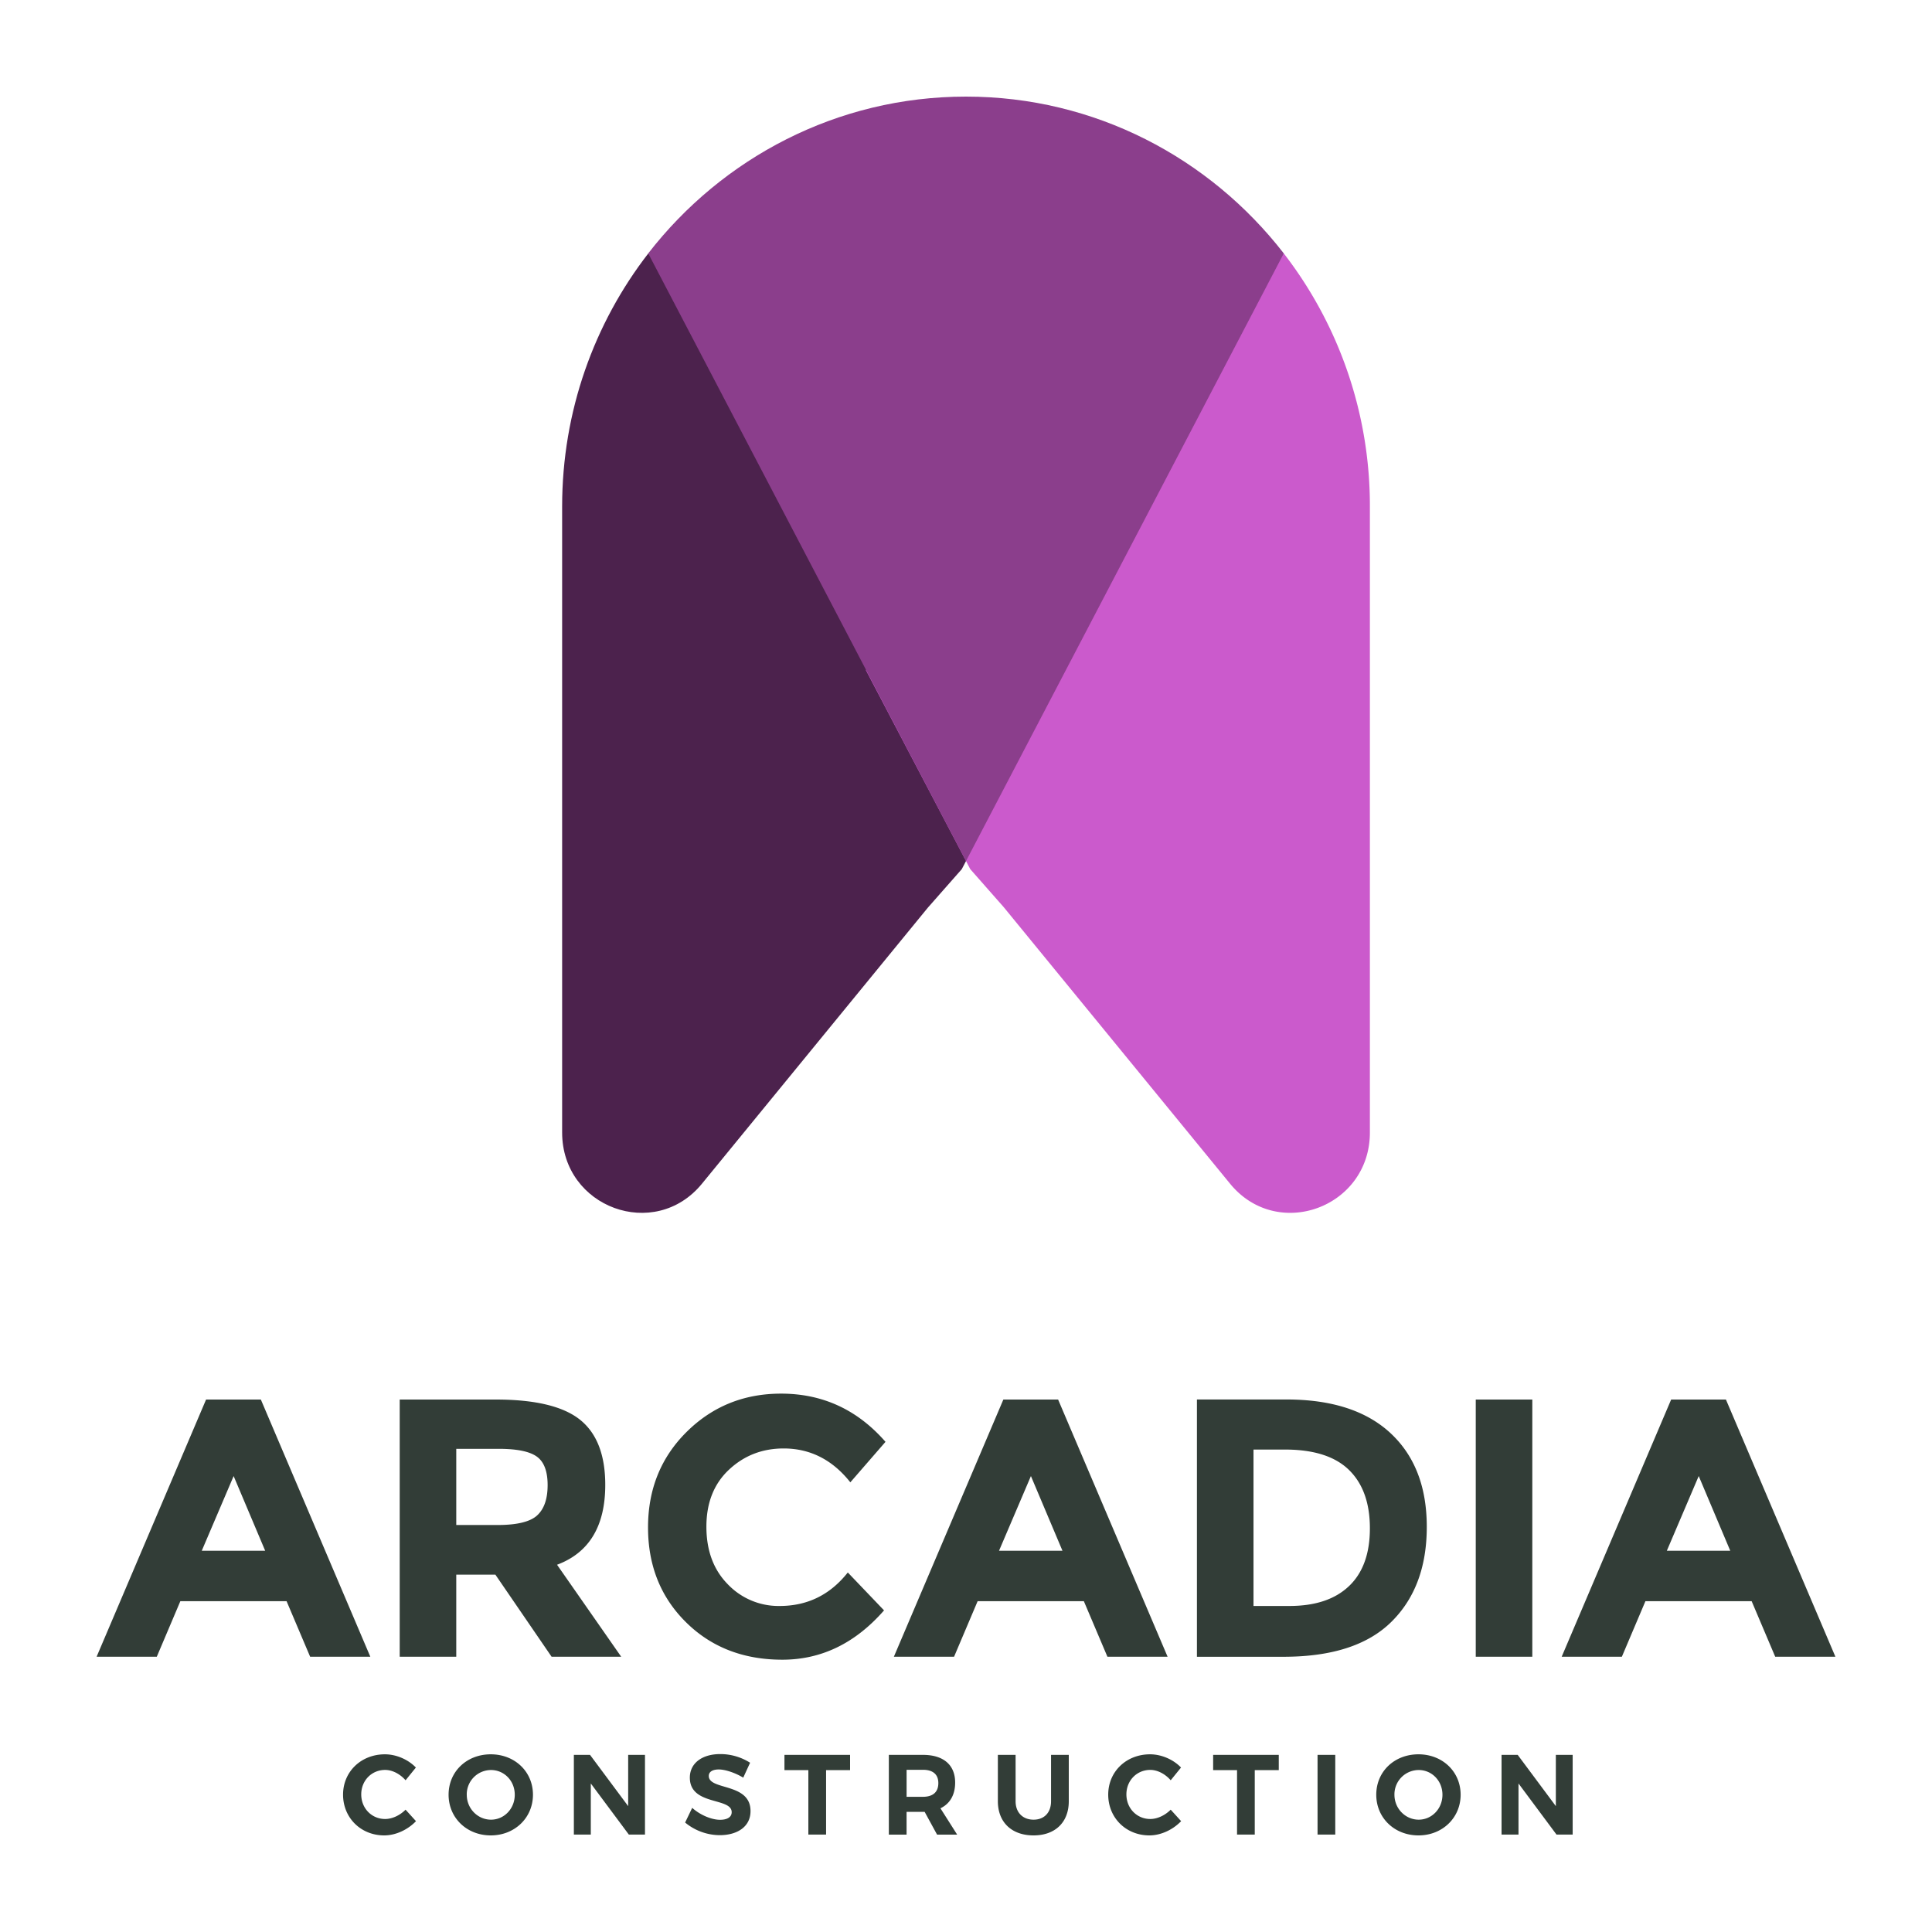 <svg width="100" height="100" fill="none" xmlns="http://www.w3.org/2000/svg"><path d="m16.053 85.753-1.22-2.876H9.335l-1.22 2.876H5l5.667-13.314h2.834l5.667 13.314h-3.115Zm-3.96-9.352-1.65 3.866h3.283l-1.633-3.866Zm19.235.457c0 2.133-.832 3.511-2.495 4.133l3.321 4.762h-3.603l-2.909-4.248h-2.026v4.248h-2.927V72.44h4.972c2.04 0 3.493.35 4.363 1.047.87.699 1.304 1.823 1.304 3.372Zm-3.527 1.58c.362-.33.544-.853.544-1.57 0-.718-.188-1.21-.563-1.477-.375-.267-1.032-.4-1.97-.4h-2.196v3.943h2.14c1 0 1.682-.165 2.045-.495Zm12.552 4.687c1.44 0 2.615-.578 3.529-1.734l1.876 1.962c-1.489 1.702-3.243 2.553-5.264 2.553-2.02 0-3.684-.648-4.991-1.943-1.307-1.295-1.961-2.93-1.961-4.905s.666-3.622 1.998-4.943c1.333-1.32 2.962-1.981 4.889-1.981 2.151 0 3.953.832 5.404 2.495l-1.82 2.096c-.926-1.168-2.077-1.753-3.453-1.753-1.101 0-2.043.365-2.824 1.095-.782.73-1.173 1.715-1.173 2.953 0 1.238.369 2.232 1.107 2.981a3.628 3.628 0 0 0 2.683 1.124Zm16.967 2.628-1.22-2.876h-5.498l-1.22 2.876h-3.116l5.668-13.314h2.833l5.668 13.314H57.32Zm-3.96-9.352-1.651 3.866h3.284l-1.633-3.866Zm18.614-2.22c1.25 1.163 1.876 2.778 1.876 4.848s-.61 3.709-1.83 4.915c-1.219 1.206-3.08 1.81-5.582 1.81h-4.485V72.437h4.635c2.34 0 4.135.582 5.386 1.743Zm-2.149 7.915c.72-.686 1.08-1.682 1.08-2.99 0-1.308-.36-2.315-1.08-3.02-.72-.704-1.823-1.057-3.312-1.057h-1.632v8.096h1.857c1.339 0 2.368-.343 3.087-1.03Zm6.56-9.657h2.927v13.314h-2.927V72.44Zm15.5 13.314-1.22-2.876h-5.498l-1.22 2.876h-3.115l5.667-13.314h2.834L95 85.752h-3.115Zm-3.96-9.352-1.65 3.866h3.283l-1.632-3.866ZM21.526 91.487l-.534.66c-.28-.324-.68-.536-1.057-.536-.697 0-1.237.548-1.237 1.267 0 .719.54 1.273 1.237 1.273.366 0 .766-.188 1.057-.483l.54.595c-.43.448-1.052.737-1.644.737-1.213 0-2.131-.913-2.131-2.11 0-1.19.935-2.087 2.166-2.087.587 0 1.202.266 1.603.684Zm6.06 1.408c0 1.191-.941 2.105-2.184 2.105-1.242 0-2.183-.908-2.183-2.105 0-1.202.94-2.092 2.183-2.092 1.243 0 2.184.896 2.184 2.092Zm-3.426 0c0 .725.574 1.291 1.254 1.291s1.23-.566 1.23-1.29c0-.725-.55-1.28-1.23-1.28a1.26 1.26 0 0 0-1.255 1.28Zm8.389 2.063-1.969-2.646v2.646h-.877v-4.126h.837l1.974 2.653v-2.653h.87v4.126h-.835Zm6.275-3.718-.354.771c-.43-.259-.941-.424-1.266-.424-.308 0-.517.112-.517.336 0 .76 2.166.336 2.16 1.822 0 .807-.69 1.243-1.591 1.243a2.83 2.83 0 0 1-1.794-.654l.366-.76c.418.377 1.01.618 1.44.618.377 0 .604-.14.604-.394 0-.779-2.166-.325-2.166-1.787 0-.748.633-1.22 1.573-1.22a2.87 2.87 0 0 1 1.545.448Zm3.934.382v3.336h-.918v-3.336h-1.237v-.79H44v.79h-1.242Zm5.102 2.158h-.936v1.179h-.918v-4.127h1.765c1.063 0 1.667.52 1.667 1.433 0 .636-.267 1.096-.761 1.332l.865 1.362h-1.04l-.644-1.18Zm-.088-.778c.505 0 .796-.236.796-.708 0-.46-.29-.69-.796-.69h-.847v1.398h.847Zm7.548.229c0 1.09-.703 1.769-1.824 1.769-1.127 0-1.847-.678-1.847-1.769v-2.399h.918v2.4c0 .595.383.954.93.954.545 0 .905-.36.905-.955v-2.399h.918v2.4Zm5.81-1.744-.535.66c-.279-.324-.68-.537-1.057-.537-.697 0-1.236.549-1.236 1.268s.54 1.273 1.236 1.273c.366 0 .767-.189 1.057-.483l.54.595c-.43.448-1.051.737-1.643.737-1.214 0-2.131-.914-2.131-2.11 0-1.191.934-2.087 2.166-2.087.586 0 1.202.265 1.602.684Zm3.816.135v3.336h-.917v-3.336h-1.237v-.79h3.397v.79h-1.243Zm3.25 3.336v-4.126h.917v4.126h-.917Zm7.406-2.063c0 1.191-.941 2.105-2.183 2.105-1.243 0-2.184-.908-2.184-2.105 0-1.202.94-2.092 2.184-2.092 1.242 0 2.183.896 2.183 2.092Zm-3.426 0c0 .725.575 1.291 1.254 1.291.68 0 1.231-.566 1.231-1.29 0-.725-.551-1.28-1.23-1.28a1.26 1.26 0 0 0-1.255 1.28Zm8.389 2.063-1.968-2.646v2.646h-.877v-4.126h.836l1.974 2.653v-2.653h.871v4.126h-.836Z" fill="#323D37"/><path d="M55.187 34.685 50 44.568l-.218.418-1.757 1.995L36.332 61.27c-2.446 2.99-7.236 1.233-7.236-2.652V26.22c0-4.94 1.663-9.488 4.458-13.102l21.633 21.568Z" fill="#4C224D"/><path d="M70.905 26.22v32.397c0 3.885-4.79 5.643-7.236 2.652L51.955 46.957l-1.735-1.971-.217-.414-.003-.004-5.185-9.883 21.633-21.568a21.345 21.345 0 0 1 4.457 13.102Z" fill="#CB5ACC"/><path d="M66.447 13.114v.004L50 44.568l-16.447-31.45v-.004C37.386 8.174 43.326 5 50 5c6.673 0 12.614 3.173 16.447 8.114Z" fill="#8B3E8C"/></svg>